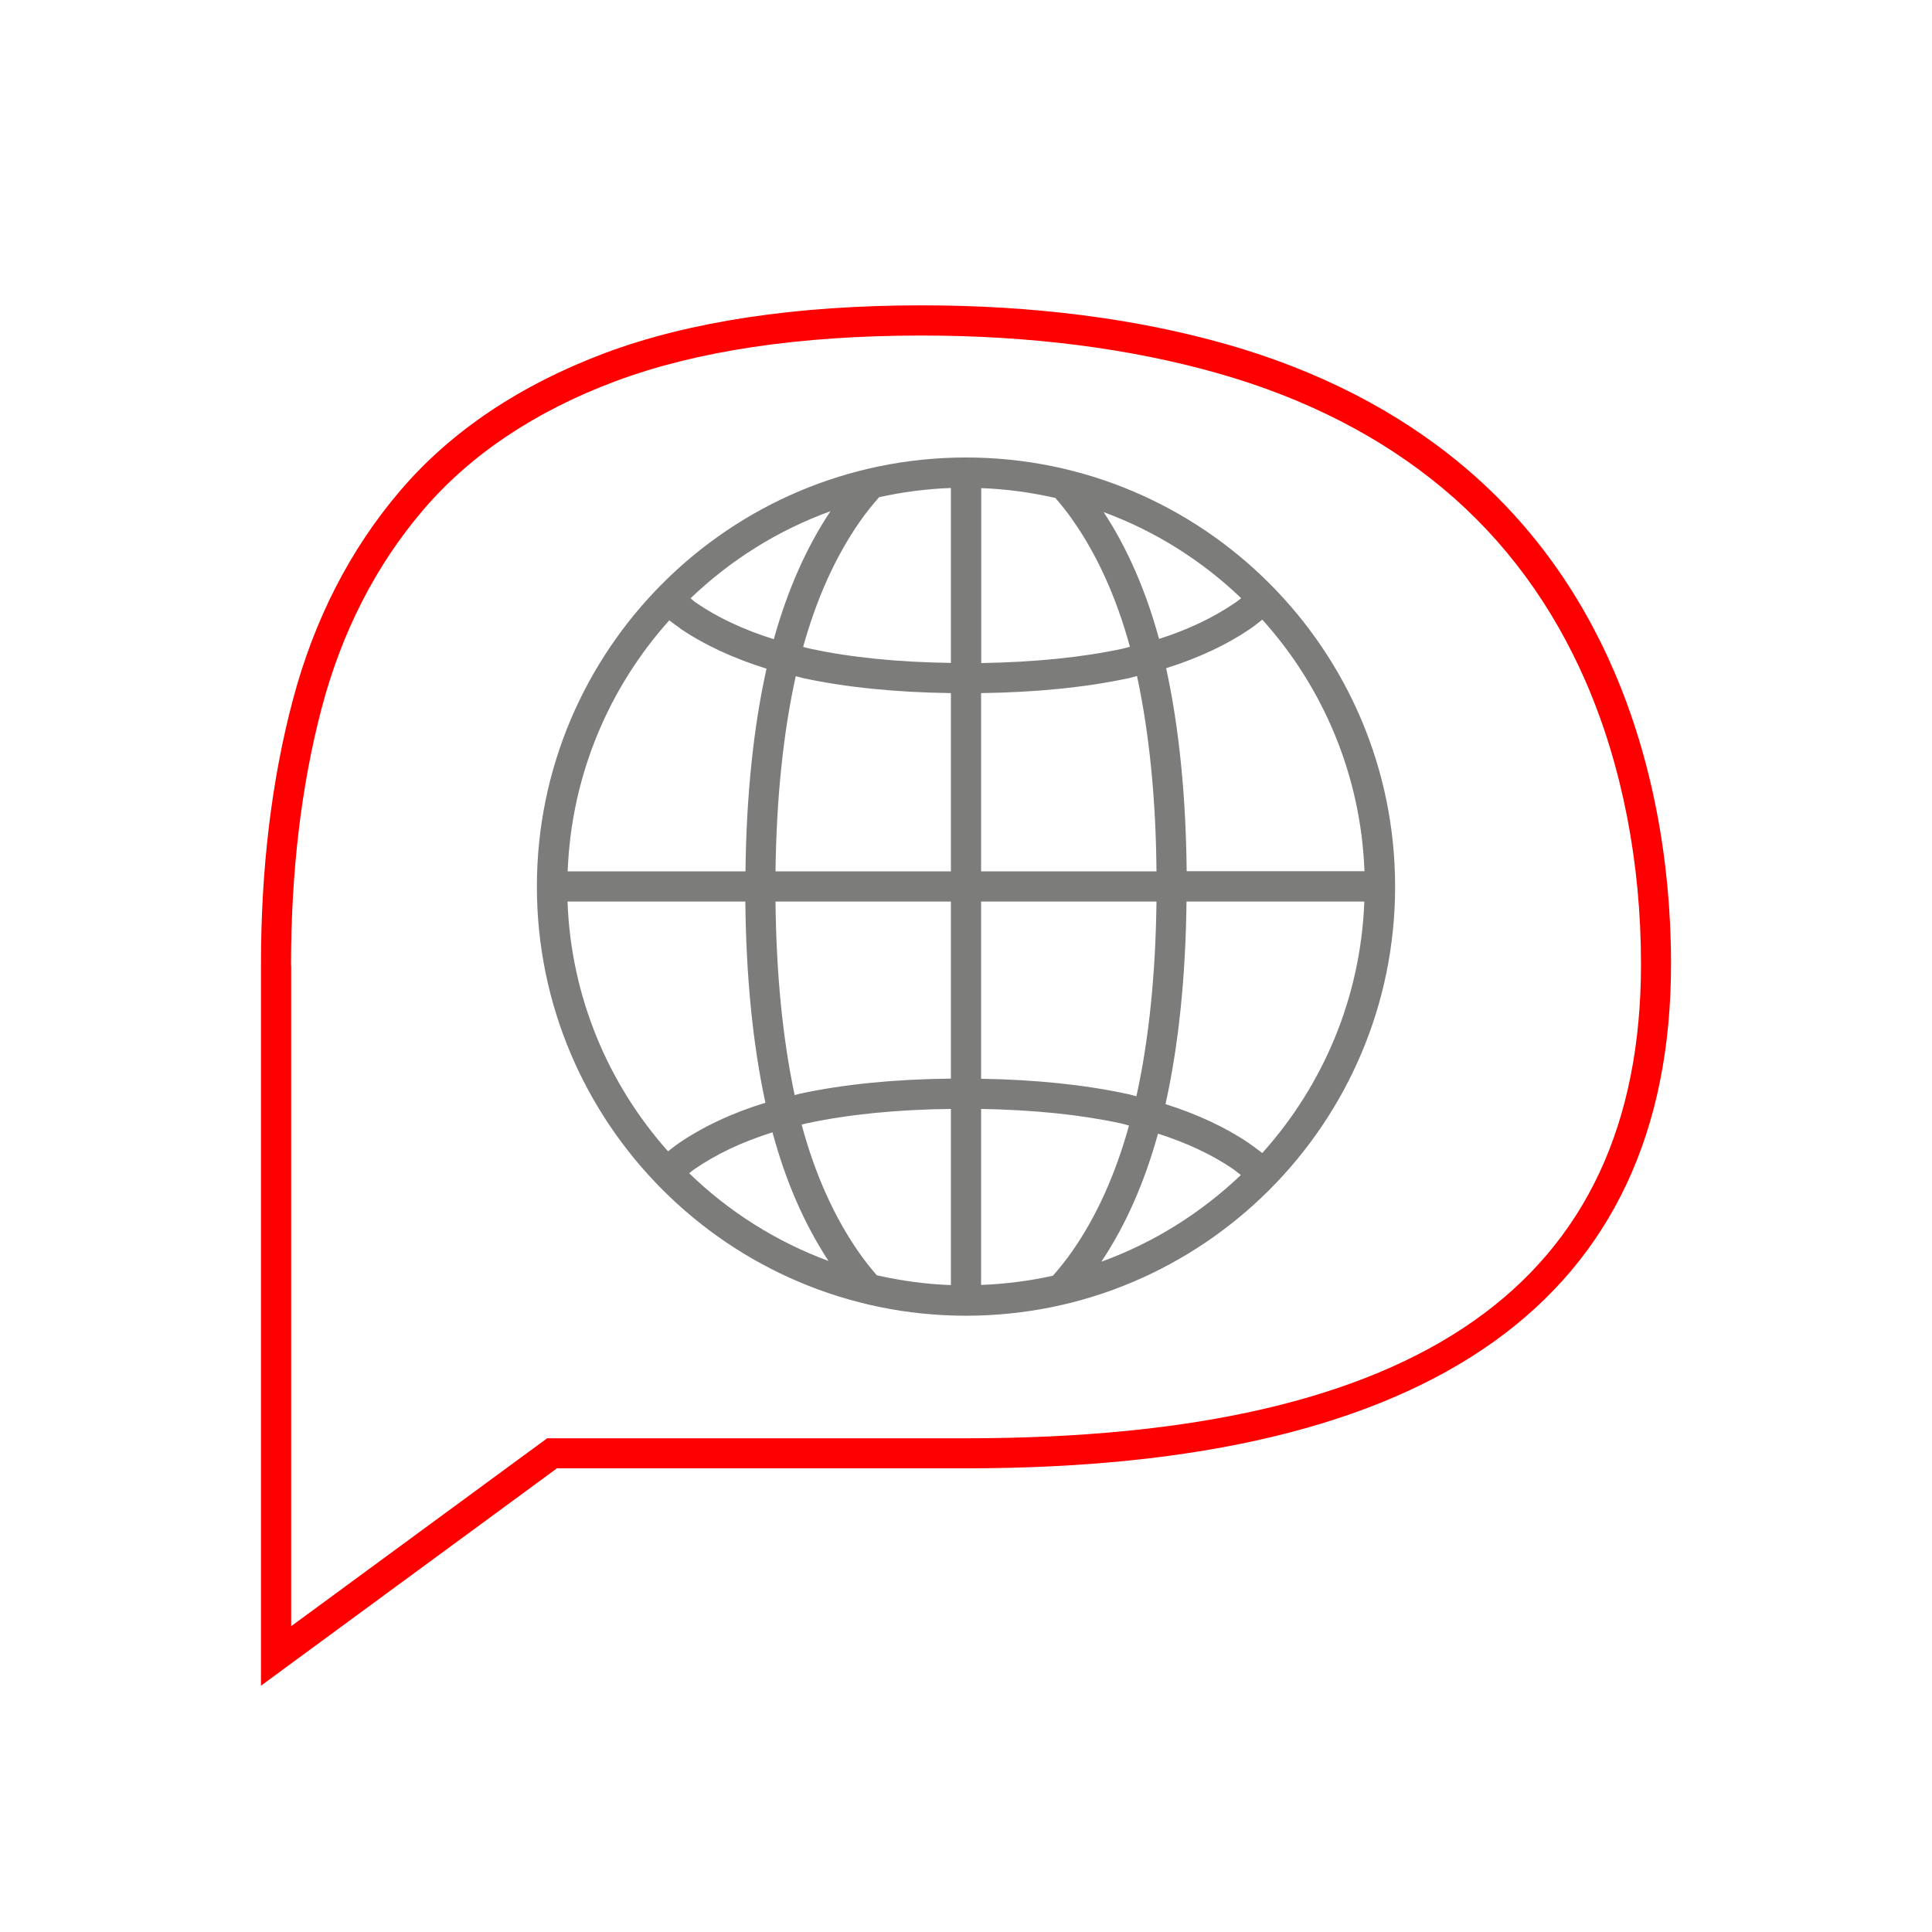 <svg id="Export" xmlns="http://www.w3.org/2000/svg" viewBox="0 0 128 128" width="48" height="48"><defs><style>.cls-1{fill:none;}.cls-2{fill:#7c7c7b;}.cls-3{fill:red;}</style></defs><path class="cls-3" d="M17.29,111.69v-47.82c0-6.33.71-12.2,2.1-17.45,1.41-5.35,3.81-10.04,7.15-13.94,3.35-3.92,7.91-6.97,13.54-9.09,5.59-2.09,12.65-3.16,20.98-3.16,7.39,0,14.19.87,20.21,2.58,6.07,1.73,11.33,4.43,15.63,8.03,4.32,3.61,7.7,8.2,10.04,13.64,2.47,5.73,3.77,12.43,3.77,19.38,0,22.17-15.72,33.42-46.71,33.42h-27.1l-19.61,14.4ZM19.29,64v43.74l16.96-12.45h27.76c30.09,0,44.71-10.28,44.71-31.42,0-6.68-1.25-13.11-3.61-18.59-2.22-5.15-5.41-9.49-9.49-12.9-4.09-3.42-9.1-5.99-14.9-7.64-5.84-1.66-12.46-2.51-19.67-2.51-8.09,0-14.91,1.02-20.28,3.03-5.32,1.99-9.6,4.86-12.72,8.51-3.14,3.67-5.41,8.1-6.74,13.15-1.35,5.12-2.03,10.86-2.03,17.07Z"/><path class="cls-2" d="M64,30.31c-15.68,0-28.43,12.75-28.43,28.43s12.75,28.43,28.43,28.43,28.43-12.75,28.43-28.43-12.75-28.43-28.43-28.43ZM74.65,72.47c-2.83-.61-6.08-.94-9.65-1v-11.74h11.62c-.06,4.81-.5,9.15-1.33,12.9-.22-.05-.42-.12-.64-.16ZM52.65,72.56c-.8-3.75-1.22-8.06-1.27-12.83h11.62v11.73c-3.71.04-7.08.37-10,1-.12.03-.23.06-.35.09ZM53.17,44.92c2.87.62,6.18.95,9.83,1v11.81h-11.62c.06-4.82.51-9.17,1.34-12.93.16.04.3.08.46.12ZM65,57.73v-11.81c3.64-.05,6.96-.38,9.83-1,.17-.04.33-.09.5-.13.81,3.77,1.25,8.12,1.29,12.94h-11.62ZM76.79,42.33c-.87-3.19-2.1-6.01-3.67-8.4,3.43,1.26,6.52,3.22,9.11,5.7-.13.1-.24.2-.38.29-1.44.99-3.14,1.8-5.06,2.41ZM71,34.36c1.67,2.35,2.96,5.2,3.86,8.49-.15.04-.3.08-.45.12-2.73.59-5.9.9-9.4.96v-11.59c1.68.06,3.32.29,4.91.65.38.44.75.9,1.09,1.38ZM63,43.92c-3.5-.05-6.67-.36-9.4-.96-.14-.03-.26-.07-.39-.1.89-3.2,2.14-5.98,3.74-8.28.4-.58.84-1.12,1.29-1.64,1.54-.34,3.13-.55,4.76-.61v11.59ZM51.27,42.35c-1.95-.61-3.68-1.41-5.13-2.4-.14-.09-.26-.21-.39-.31,2.63-2.52,5.78-4.51,9.27-5.77-1.6,2.4-2.85,5.24-3.75,8.47ZM45.02,41.61c1.64,1.12,3.58,2.01,5.76,2.69,0,0,0,.02,0,.02-.87,3.91-1.33,8.42-1.39,13.41h-11.78c.24-6.37,2.74-12.18,6.73-16.63.23.17.45.34.69.5ZM49.38,59.73c.05,4.95.49,9.43,1.33,13.33-2.23.68-4.2,1.61-5.87,2.77-.2.14-.38.3-.58.45-3.95-4.44-6.43-10.21-6.66-16.55h11.78ZM45.98,77.48c1.47-1.02,3.22-1.84,5.2-2.46.87,3.24,2.12,6.1,3.71,8.52-3.48-1.28-6.62-3.28-9.23-5.81.11-.08.21-.17.32-.25ZM57,83.11c-1.69-2.38-2.99-5.26-3.89-8.6.11-.02.2-.06.31-.08,2.78-.6,6.01-.92,9.58-.96v11.67c-1.68-.06-3.32-.29-4.91-.65-.38-.44-.75-.9-1.09-1.38ZM65,73.47c3.43.06,6.54.37,9.23.95.2.04.38.1.57.15-.89,3.21-2.14,6-3.75,8.31-.4.58-.84,1.12-1.29,1.64-1.54.34-3.13.55-4.76.61v-11.66ZM76.73,75.11c1.88.6,3.55,1.38,4.95,2.33.19.13.35.28.53.41-2.63,2.5-5.76,4.48-9.24,5.74,1.6-2.4,2.86-5.25,3.75-8.48ZM82.81,75.78c-1.6-1.09-3.48-1.96-5.59-2.63,0,0,0,0,0-.01.87-3.91,1.33-8.42,1.39-13.41h11.78c-.24,6.39-2.75,12.2-6.76,16.66-.27-.21-.55-.41-.83-.61ZM78.62,57.73c-.05-5-.5-9.52-1.36-13.46,2.17-.68,4.09-1.58,5.73-2.72.22-.16.43-.33.64-.5,4.01,4.45,6.53,10.28,6.77,16.67h-11.78Z"/><rect class="cls-1" x="0" y="0" width="128" height="128"/></svg>